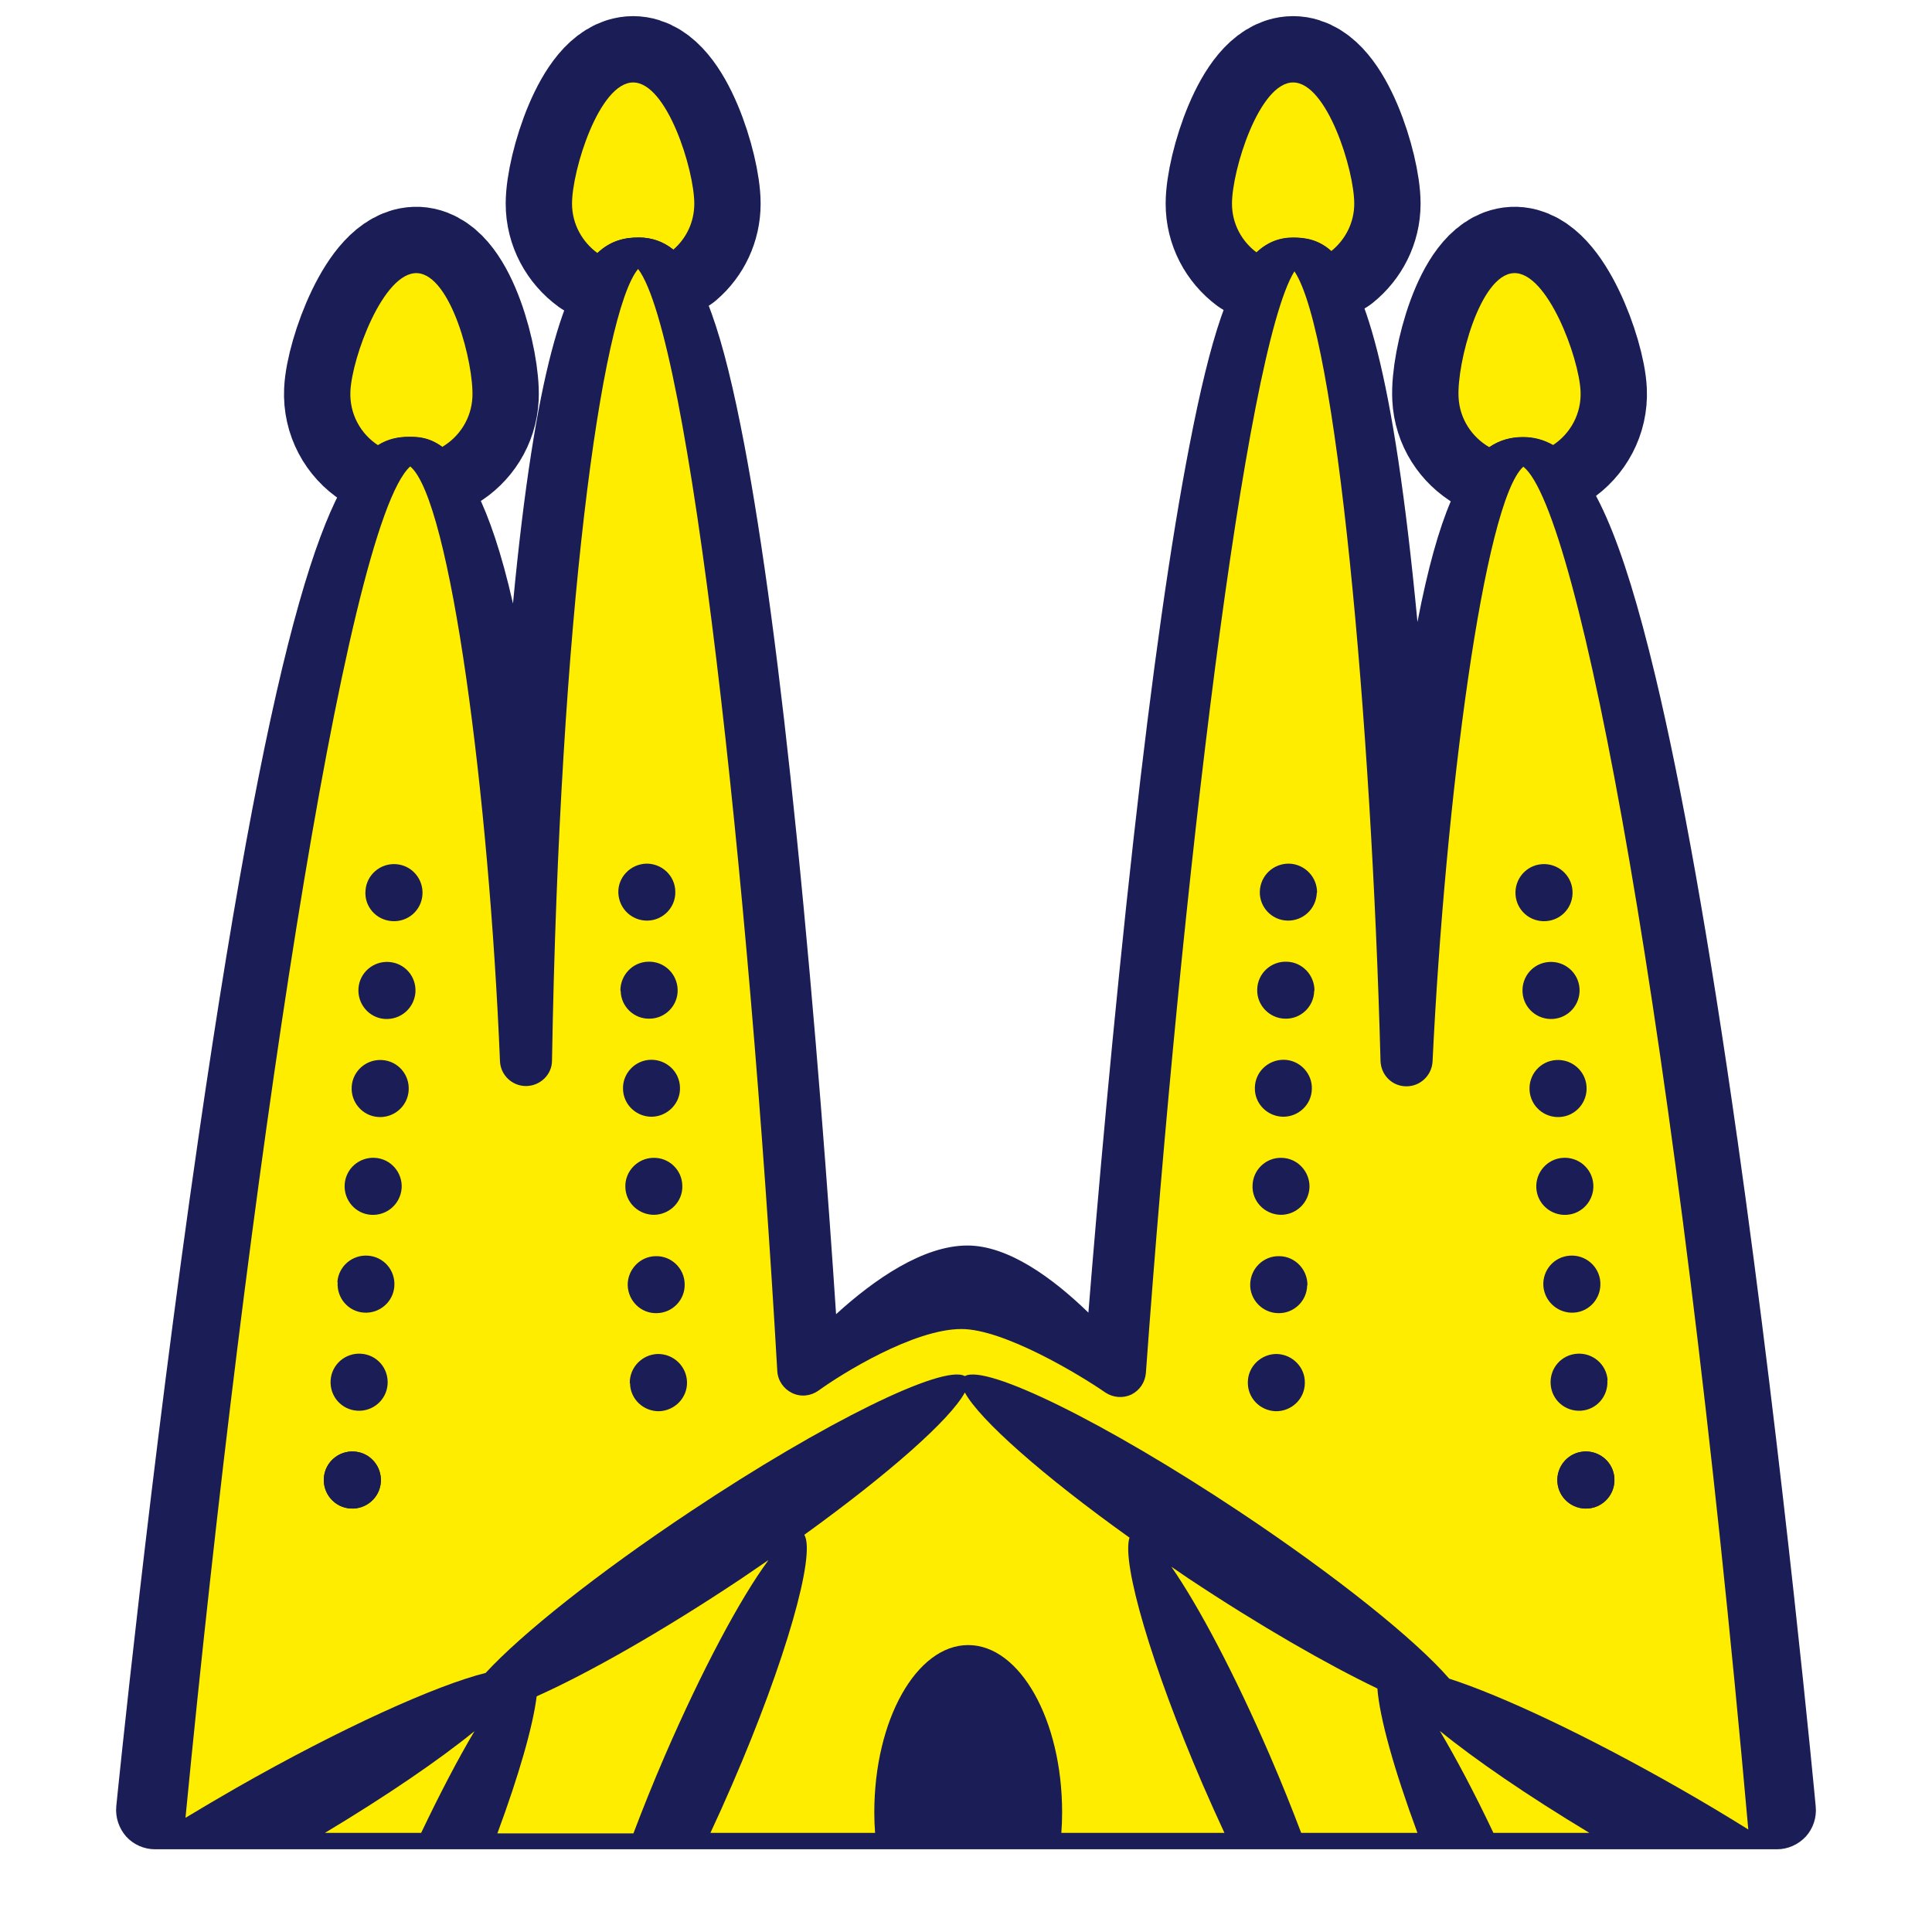 <?xml version="1.0" encoding="UTF-8"?>
<svg id="Calque_1" data-name="Calque 1" xmlns="http://www.w3.org/2000/svg" viewBox="0 0 74.27 74.27">
  <defs>
    <style>
      .cls-1 {
        fill: #1a1d56;
      }

      .cls-2, .cls-3 {
        fill: #ffed00;
      }

      .cls-3 {
        stroke: #1a1d56;
        stroke-linecap: round;
        stroke-linejoin: round;
        stroke-width: 5.1px;
      }
    </style>
  </defs>
  <path class="cls-3" d="M17,17.18c.66-.39,1.12-1.09,1.16-1.91.06-1.3-.82-4.7-2.12-4.77-1.3-.06-2.51,3.24-2.57,4.54-.04.87.39,1.64,1.07,2.08.4-.25.8-.32,1.19-.32.3,0,.75,0,1.27.38Z"/>
  <path class="cls-3" d="M59.7,17.11c.67-.44,1.1-1.21,1.06-2.07-.06-1.3-1.28-4.6-2.57-4.54-1.3.06-2.19,3.47-2.12,4.77.04.83.51,1.53,1.18,1.92.41-.28.84-.39,1.3-.39.41,0,.79.1,1.16.31Z"/>
  <path class="cls-3" d="M51.18,9.65c.53-.43.88-1.08.88-1.82,0-1.3-1.05-4.66-2.35-4.66s-2.35,3.36-2.35,4.66c0,.77.37,1.44.94,1.87.42-.39.88-.57,1.41-.57.5,0,.99.09,1.47.52Z"/>
  <path class="cls-3" d="M25.88,9.6c.5-.43.81-1.06.81-1.77,0-1.3-1.05-4.66-2.35-4.66s-2.35,3.36-2.35,4.66c0,.78.39,1.47.98,1.9.52-.49,1.06-.6,1.59-.6.49,0,.93.15,1.32.46Z"/>
  <path class="cls-2" d="M17,17.18c.66-.39,1.12-1.09,1.16-1.91.06-1.3-.82-4.7-2.12-4.77-1.3-.06-2.51,3.24-2.57,4.54-.04.87.39,1.64,1.07,2.08.4-.25.8-.32,1.19-.32.3,0,.75,0,1.27.38Z"/>
  <path class="cls-2" d="M59.7,17.11c.67-.44,1.1-1.21,1.06-2.07-.06-1.3-1.28-4.6-2.57-4.54-1.3.06-2.19,3.47-2.12,4.77.04.83.51,1.53,1.18,1.92.41-.28.84-.39,1.3-.39.41,0,.79.1,1.16.31Z"/>
  <path class="cls-2" d="M51.18,9.65c.53-.43.88-1.08.88-1.82,0-1.3-1.05-4.66-2.35-4.66s-2.35,3.36-2.35,4.66c0,.77.37,1.44.94,1.87.42-.39.88-.57,1.41-.57.5,0,.99.09,1.47.52Z"/>
  <path class="cls-2" d="M25.88,9.6c.5-.43.81-1.06.81-1.77,0-1.3-1.05-4.66-2.35-4.66s-2.35,3.36-2.35,4.66c0,.78.39,1.47.98,1.9.52-.49,1.06-.6,1.59-.6.49,0,.93.15,1.32.46Z"/>
  <path class="cls-1" d="M66.78,43.74c-1.06-7.49-2.12-13.47-3.15-17.77-1.27-5.3-2.44-8-3.93-8.85-.36-.21-.75-.31-1.16-.31-.46,0-.89.11-1.3.39-1.05.72-1.95,2.56-2.75,6.71-.93-9.8-2.07-13.15-3.31-14.25-.48-.43-.97-.52-1.47-.52-.53,0-.99.18-1.41.57-1.01.95-1.76,3.19-2.58,7.44-.71,3.65-1.43,8.71-2.14,15.06-.79,7.04-1.41,14.15-1.74,18.25-1.37-1.33-3.08-2.58-4.65-2.58-1.71,0-3.59,1.31-5.05,2.64-.27-4.09-.79-11.24-1.51-18.33-.64-6.35-1.32-11.41-2.01-15.06-.83-4.37-1.62-6.65-2.75-7.54-.39-.31-.83-.46-1.32-.46-.53,0-1.07.11-1.59.6-1.22,1.15-2.38,4.42-3.24,13.47-.89-3.92-1.9-5.44-2.73-6.03-.52-.38-.97-.38-1.27-.38-.39,0-.79.07-1.19.32-1.86,1.15-3.93,6.18-6.9,26.61-1.85,12.71-3.15,25.59-3.16,25.72-.04.42.1.84.38,1.16.28.31.69.49,1.11.49h62.35c.42,0,.82-.18,1.11-.49.28-.31.42-.73.38-1.15-.01-.13-1.22-13.01-3.02-25.72Z"/>
  <g>
    <path class="cls-2" d="M16.19,70.46c.72-1.51,1.42-2.85,2.05-3.91-1.35,1.1-3.37,2.48-5.75,3.91h3.69Z"/>
    <path class="cls-2" d="M45.69,60.68c-.22-.15-.44-.3-.66-.45,1.05,1.51,2.44,4.14,3.78,7.24.45,1.04.85,2.04,1.21,2.99h4.47c-.9-2.43-1.46-4.45-1.54-5.55-1.94-.93-4.52-2.41-7.26-4.23Z"/>
    <path class="cls-2" d="M61.1,70.46c-2.39-1.44-4.4-2.82-5.75-3.92.63,1.06,1.34,2.4,2.06,3.92h3.69Z"/>
    <path class="cls-2" d="M29.53,59.98c-.34.23-.69.47-1.04.71-3.03,2.02-5.87,3.63-7.86,4.52-.14,1.14-.68,3.03-1.51,5.27h5.23c.36-.95.76-1.95,1.21-2.99,1.42-3.28,2.9-6.05,3.97-7.5Z"/>
    <path class="cls-2" d="M37.09,53.53c-.56,1.04-2.93,3.13-6.17,5.47.45.75-.72,4.86-2.77,9.59-.28.65-.56,1.27-.84,1.87h6.33c-.02-.26-.03-.52-.03-.79,0-3.55,1.62-6.43,3.61-6.43s3.61,2.88,3.61,6.43c0,.27-.01.53-.03.79h6.27c-.28-.6-.56-1.23-.84-1.87-1.96-4.55-3.12-8.51-2.81-9.48-3.33-2.38-5.76-4.53-6.33-5.58Z"/>
    <path class="cls-2" d="M67.21,70.35c-2.76-30.99-6.52-50.73-8.65-52.41-1.5,1.34-3,12.75-3.49,22.87-.03.53-.47.95-1,.95,0,0,0,0-.01,0-.54,0-.97-.43-.99-.97-.35-13.14-1.7-27.98-3.31-30.36-1.88,3.02-4.34,23.44-5.71,42.35-.03.36-.24.67-.56.83-.32.15-.7.12-1-.08-.98-.68-3.9-2.44-5.53-2.44-1.83,0-4.59,1.71-5.5,2.37-.3.21-.68.25-1.01.09-.33-.16-.55-.48-.57-.85-1.1-19.13-3.37-39.76-5.35-42.36-1.4,1.67-3.02,13.36-3.31,30.43,0,.54-.45.97-.99.98,0,0,0,0-.01,0-.53,0-.98-.42-1-.96-.42-10.17-1.9-21.57-3.45-22.86-2.5,2.25-6.28,27.65-8.64,51.95.63-.38,1.29-.77,1.97-1.16,4-2.28,7.65-3.93,9.57-4.41,1.38-1.5,4.3-3.83,7.88-6.21,5.13-3.42,9.72-5.67,10.54-5.2.82-.47,5.41,1.79,10.54,5.2,3.76,2.5,6.8,4.95,8.08,6.43,2.04.66,5.29,2.19,8.8,4.19.95.54,1.85,1.08,2.7,1.61Z"/>
  </g>
  <g>
    <path class="cls-1" d="M62.06,56.82c.04.6-.41,1.13-1.02,1.17-.6.04-1.13-.41-1.17-1.02-.04-.6.41-1.13,1.02-1.17.6-.04,1.13.41,1.17,1.02Z"/>
    <path class="cls-1" d="M62.06,56.82c.04.6-.41,1.13-1.02,1.17-.6.04-1.13-.41-1.17-1.02-.04-.6.41-1.13,1.02-1.17.6-.04,1.13.41,1.17,1.02Z"/>
    <path class="cls-1" d="M61.79,53.06c.04.61-.41,1.13-1.01,1.17-.61.04-1.13-.41-1.17-1.02-.04-.61.41-1.13,1.02-1.17.6-.04,1.13.41,1.17,1.02Z"/>
    <path class="cls-1" d="M61.52,49.29c.04.61-.41,1.13-1.01,1.17-.6.04-1.13-.41-1.18-1.02-.04-.61.41-1.13,1.02-1.17.6-.04,1.13.41,1.17,1.02Z"/>
    <path class="cls-1" d="M61.25,45.53c.04.6-.41,1.13-1.02,1.17-.6.04-1.13-.41-1.17-1.02-.04-.6.41-1.13,1.02-1.17.6-.04,1.13.41,1.17,1.02Z"/>
    <path class="cls-1" d="M60.99,41.77c.04.6-.41,1.13-1.02,1.17-.6.04-1.13-.41-1.17-1.02-.04-.61.41-1.13,1.02-1.17.6-.04,1.13.41,1.17,1.02Z"/>
    <path class="cls-1" d="M60.72,38c.04.6-.41,1.13-1.02,1.17-.6.04-1.13-.41-1.17-1.02-.04-.61.41-1.13,1.02-1.17.6-.04,1.13.41,1.17,1.02Z"/>
    <path class="cls-1" d="M60.45,34.24c.04.61-.41,1.13-1.02,1.17-.61.04-1.13-.41-1.17-1.02-.04-.6.41-1.13,1.02-1.17.6-.04,1.13.41,1.17,1.02Z"/>
  </g>
  <g>
    <path class="cls-1" d="M50.16,53.18c-.01.61-.52,1.08-1.12,1.07-.61-.02-1.09-.52-1.07-1.13.01-.6.52-1.08,1.12-1.07.6.02,1.09.52,1.07,1.12Z"/>
    <path class="cls-1" d="M50.25,49.41c-.01.61-.52,1.09-1.12,1.07-.6-.01-1.09-.52-1.07-1.12.02-.61.52-1.09,1.13-1.07.6.01,1.08.52,1.07,1.12Z"/>
    <path class="cls-1" d="M50.34,45.63c-.02.61-.52,1.08-1.12,1.07-.61-.02-1.09-.52-1.07-1.12.01-.61.52-1.09,1.12-1.07.6.01,1.08.52,1.07,1.12Z"/>
    <path class="cls-1" d="M50.43,41.86c-.01.61-.52,1.08-1.12,1.07-.61-.02-1.09-.52-1.07-1.12.01-.61.52-1.08,1.12-1.07.6.01,1.09.52,1.07,1.12Z"/>
    <path class="cls-1" d="M50.52,38.09c-.01.61-.52,1.09-1.12,1.07-.6-.01-1.09-.52-1.07-1.12.01-.61.52-1.09,1.13-1.07.6.01,1.08.52,1.07,1.12Z"/>
    <path class="cls-1" d="M50.62,34.32c-.02.61-.52,1.08-1.12,1.07-.61-.01-1.09-.52-1.07-1.12.02-.61.52-1.08,1.13-1.07.6.02,1.08.52,1.07,1.12Z"/>
  </g>
  <g>
    <path class="cls-1" d="M24.22,53.18c.01.61.52,1.08,1.12,1.07.6-.02,1.09-.52,1.07-1.13-.02-.6-.52-1.08-1.13-1.07-.6.02-1.08.52-1.07,1.12Z"/>
    <path class="cls-1" d="M24.13,49.41c.02.61.52,1.09,1.12,1.07.61-.01,1.09-.52,1.07-1.12-.01-.61-.52-1.09-1.12-1.07-.6.01-1.08.52-1.07,1.12Z"/>
    <path class="cls-1" d="M24.04,45.63c.01.61.52,1.08,1.12,1.07.61-.02,1.09-.52,1.07-1.12-.01-.61-.52-1.09-1.12-1.07-.6.01-1.09.52-1.07,1.12Z"/>
    <path class="cls-1" d="M23.95,41.86c.01.61.52,1.08,1.12,1.07.6-.02,1.09-.52,1.07-1.12-.01-.61-.52-1.08-1.12-1.07-.6.01-1.09.52-1.07,1.12Z"/>
    <path class="cls-1" d="M23.86,38.09c.01.61.52,1.09,1.12,1.07.61-.01,1.09-.52,1.07-1.12-.02-.61-.52-1.09-1.13-1.07-.6.01-1.08.52-1.07,1.12Z"/>
    <path class="cls-1" d="M23.77,34.32c.02.61.52,1.08,1.12,1.07.61-.01,1.09-.52,1.07-1.12-.01-.61-.52-1.08-1.12-1.07-.6.02-1.09.52-1.07,1.12Z"/>
  </g>
  <g>
    <path class="cls-1" d="M12.45,56.82c-.04.6.41,1.13,1.02,1.17.6.04,1.13-.41,1.17-1.02.04-.6-.41-1.13-1.02-1.17-.6-.04-1.13.41-1.17,1.02Z"/>
    <path class="cls-1" d="M12.45,56.82c-.04.6.41,1.13,1.02,1.17.6.04,1.13-.41,1.17-1.02.04-.6-.41-1.13-1.02-1.17-.6-.04-1.13.41-1.17,1.02Z"/>
    <path class="cls-1" d="M12.71,53.06c-.04.61.41,1.13,1.02,1.17.6.04,1.13-.41,1.17-1.02.04-.61-.41-1.13-1.02-1.17-.6-.04-1.13.41-1.17,1.02Z"/>
    <path class="cls-1" d="M12.98,49.29c-.04.61.41,1.13,1.01,1.17.6.04,1.13-.41,1.17-1.02.04-.61-.41-1.13-1.02-1.17-.6-.04-1.13.41-1.17,1.02Z"/>
    <path class="cls-1" d="M13.25,45.53c-.04.6.41,1.13,1.01,1.17.61.04,1.13-.41,1.18-1.02.04-.6-.41-1.13-1.02-1.17-.6-.04-1.13.41-1.17,1.02Z"/>
    <path class="cls-1" d="M13.52,41.77c-.04.6.41,1.13,1.02,1.17.6.04,1.13-.41,1.17-1.02.04-.61-.41-1.13-1.02-1.17-.6-.04-1.13.41-1.17,1.02Z"/>
    <path class="cls-1" d="M13.78,38c-.04.6.41,1.13,1.01,1.17.61.04,1.13-.41,1.18-1.02.04-.61-.41-1.13-1.02-1.17-.6-.04-1.13.41-1.17,1.02Z"/>
    <path class="cls-1" d="M14.05,34.24c-.05.61.41,1.13,1.02,1.17.61.04,1.13-.41,1.17-1.02.04-.6-.41-1.13-1.02-1.17-.6-.04-1.13.41-1.17,1.02Z"/>
  </g>
</svg>